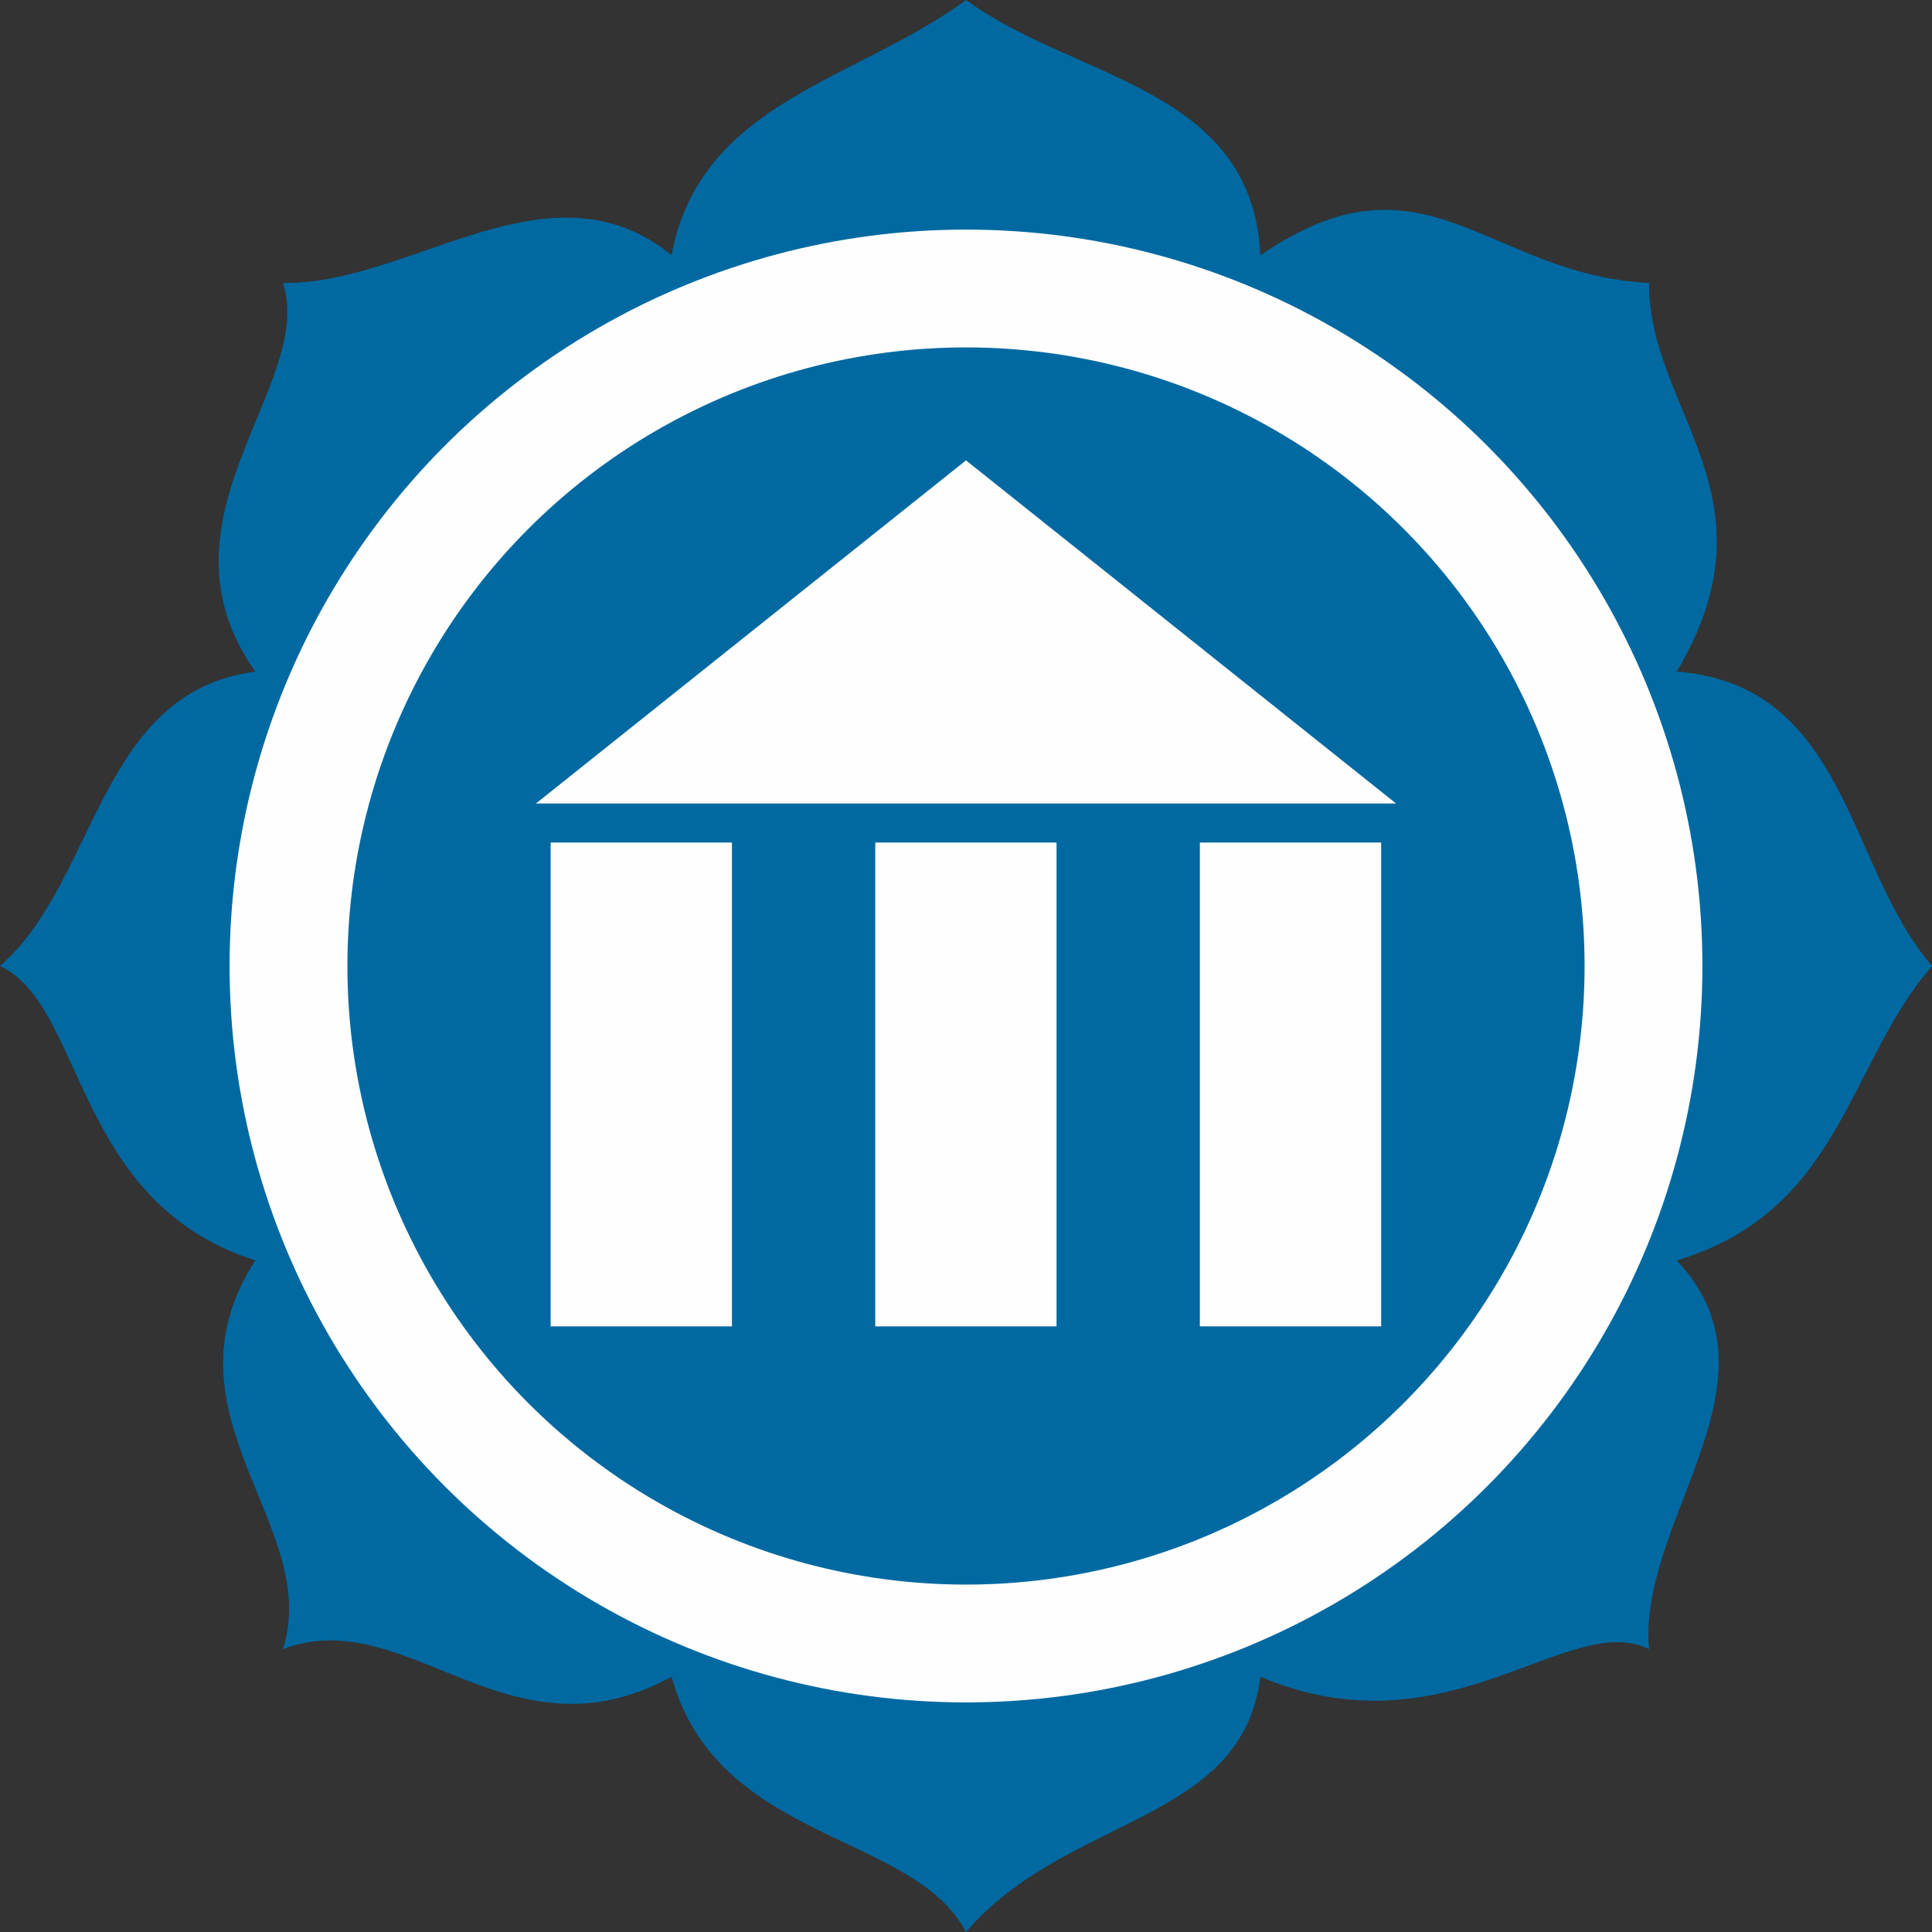 <?xml version="1.0" encoding="UTF-8"?>
<!DOCTYPE svg PUBLIC "-//W3C//DTD SVG 1.1//EN" "http://www.w3.org/Graphics/SVG/1.1/DTD/svg11.dtd">
<!-- Creator: CorelDRAW 2019 (64-Bit) -->
<svg xmlns="http://www.w3.org/2000/svg" xml:space="preserve" width="44.183mm" height="44.183mm" version="1.1" style="shape-rendering:geometricPrecision; text-rendering:geometricPrecision; image-rendering:optimizeQuality; fill-rule:evenodd; clip-rule:evenodd"
viewBox="0 0 3272.99 3272.99"
 xmlns:xlink="http://www.w3.org/1999/xlink"
 xmlns:xodm="http://www.corel.com/coreldraw/odm/2003">
 <rect x="0" y="0" width="3272.99" height="3272.99" fill="#333333" stroke="none"/>
 <defs>
  <style type="text/css">
   <![CDATA[
    .fil1 {fill:#FEFEFE}
    .fil0 {fill:#0069A2}
   ]]>
  </style>
 </defs>
 <g id="Layer_x0020_1">
  <path class="fil0" d="M1636.5 0c185.28,135.69 484.72,146.67 498.76,432.45 278.66,-191.55 383.98,33.34 658.42,46.86 -1.29,217.37 223.62,360.76 46.88,658.47 290.02,22.49 288.29,332.48 432.44,498.72 -144.15,166.25 -153.02,414.96 -432.45,498.76 191.55,202.56 -67.18,441.07 -46.86,658.42 -137.04,-66.83 -341.74,181.35 -658.47,46.88 -30.94,249.85 -328.25,233.33 -498.72,432.44 -88.04,-169.51 -421.3,-150.89 -498.76,-432.45 -276.55,151.38 -447.56,-126.38 -658.42,-46.86 66.83,-208.92 -215.17,-396.7 -46.88,-658.47 -309.03,-98.59 -288.29,-431.84 -432.44,-498.72 165.28,-143.01 165.7,-463.57 432.45,-498.76 -183.09,-259.64 103.11,-485.46 46.86,-658.42 217.37,3.4 451.66,-215.17 658.47,-46.88 47.85,-260.42 315.57,-296.75 498.72,-432.44z"/>
  <g id="_2217348106288">
   <circle class="fil1" cx="1636.49" cy="1636.5" r="1247.55"/>
   <g>
    <circle class="fil0" cx="1636.49" cy="1636.5" r="1047.94"/>
    <g>
     <polygon class="fil1" points="1636.5,779.89 2365.03,1361.18 907.96,1361.18 "/>
     <rect class="fil1" x="932.85" y="1427.33" width="307.12" height="819.68"/>
     <rect class="fil1" x="1482.77" y="1427.33" width="307.12" height="819.68"/>
     <rect class="fil1" x="2032.68" y="1427.33" width="307.12" height="819.68"/>
    </g>
   </g>
  </g>
 </g>
</svg>
